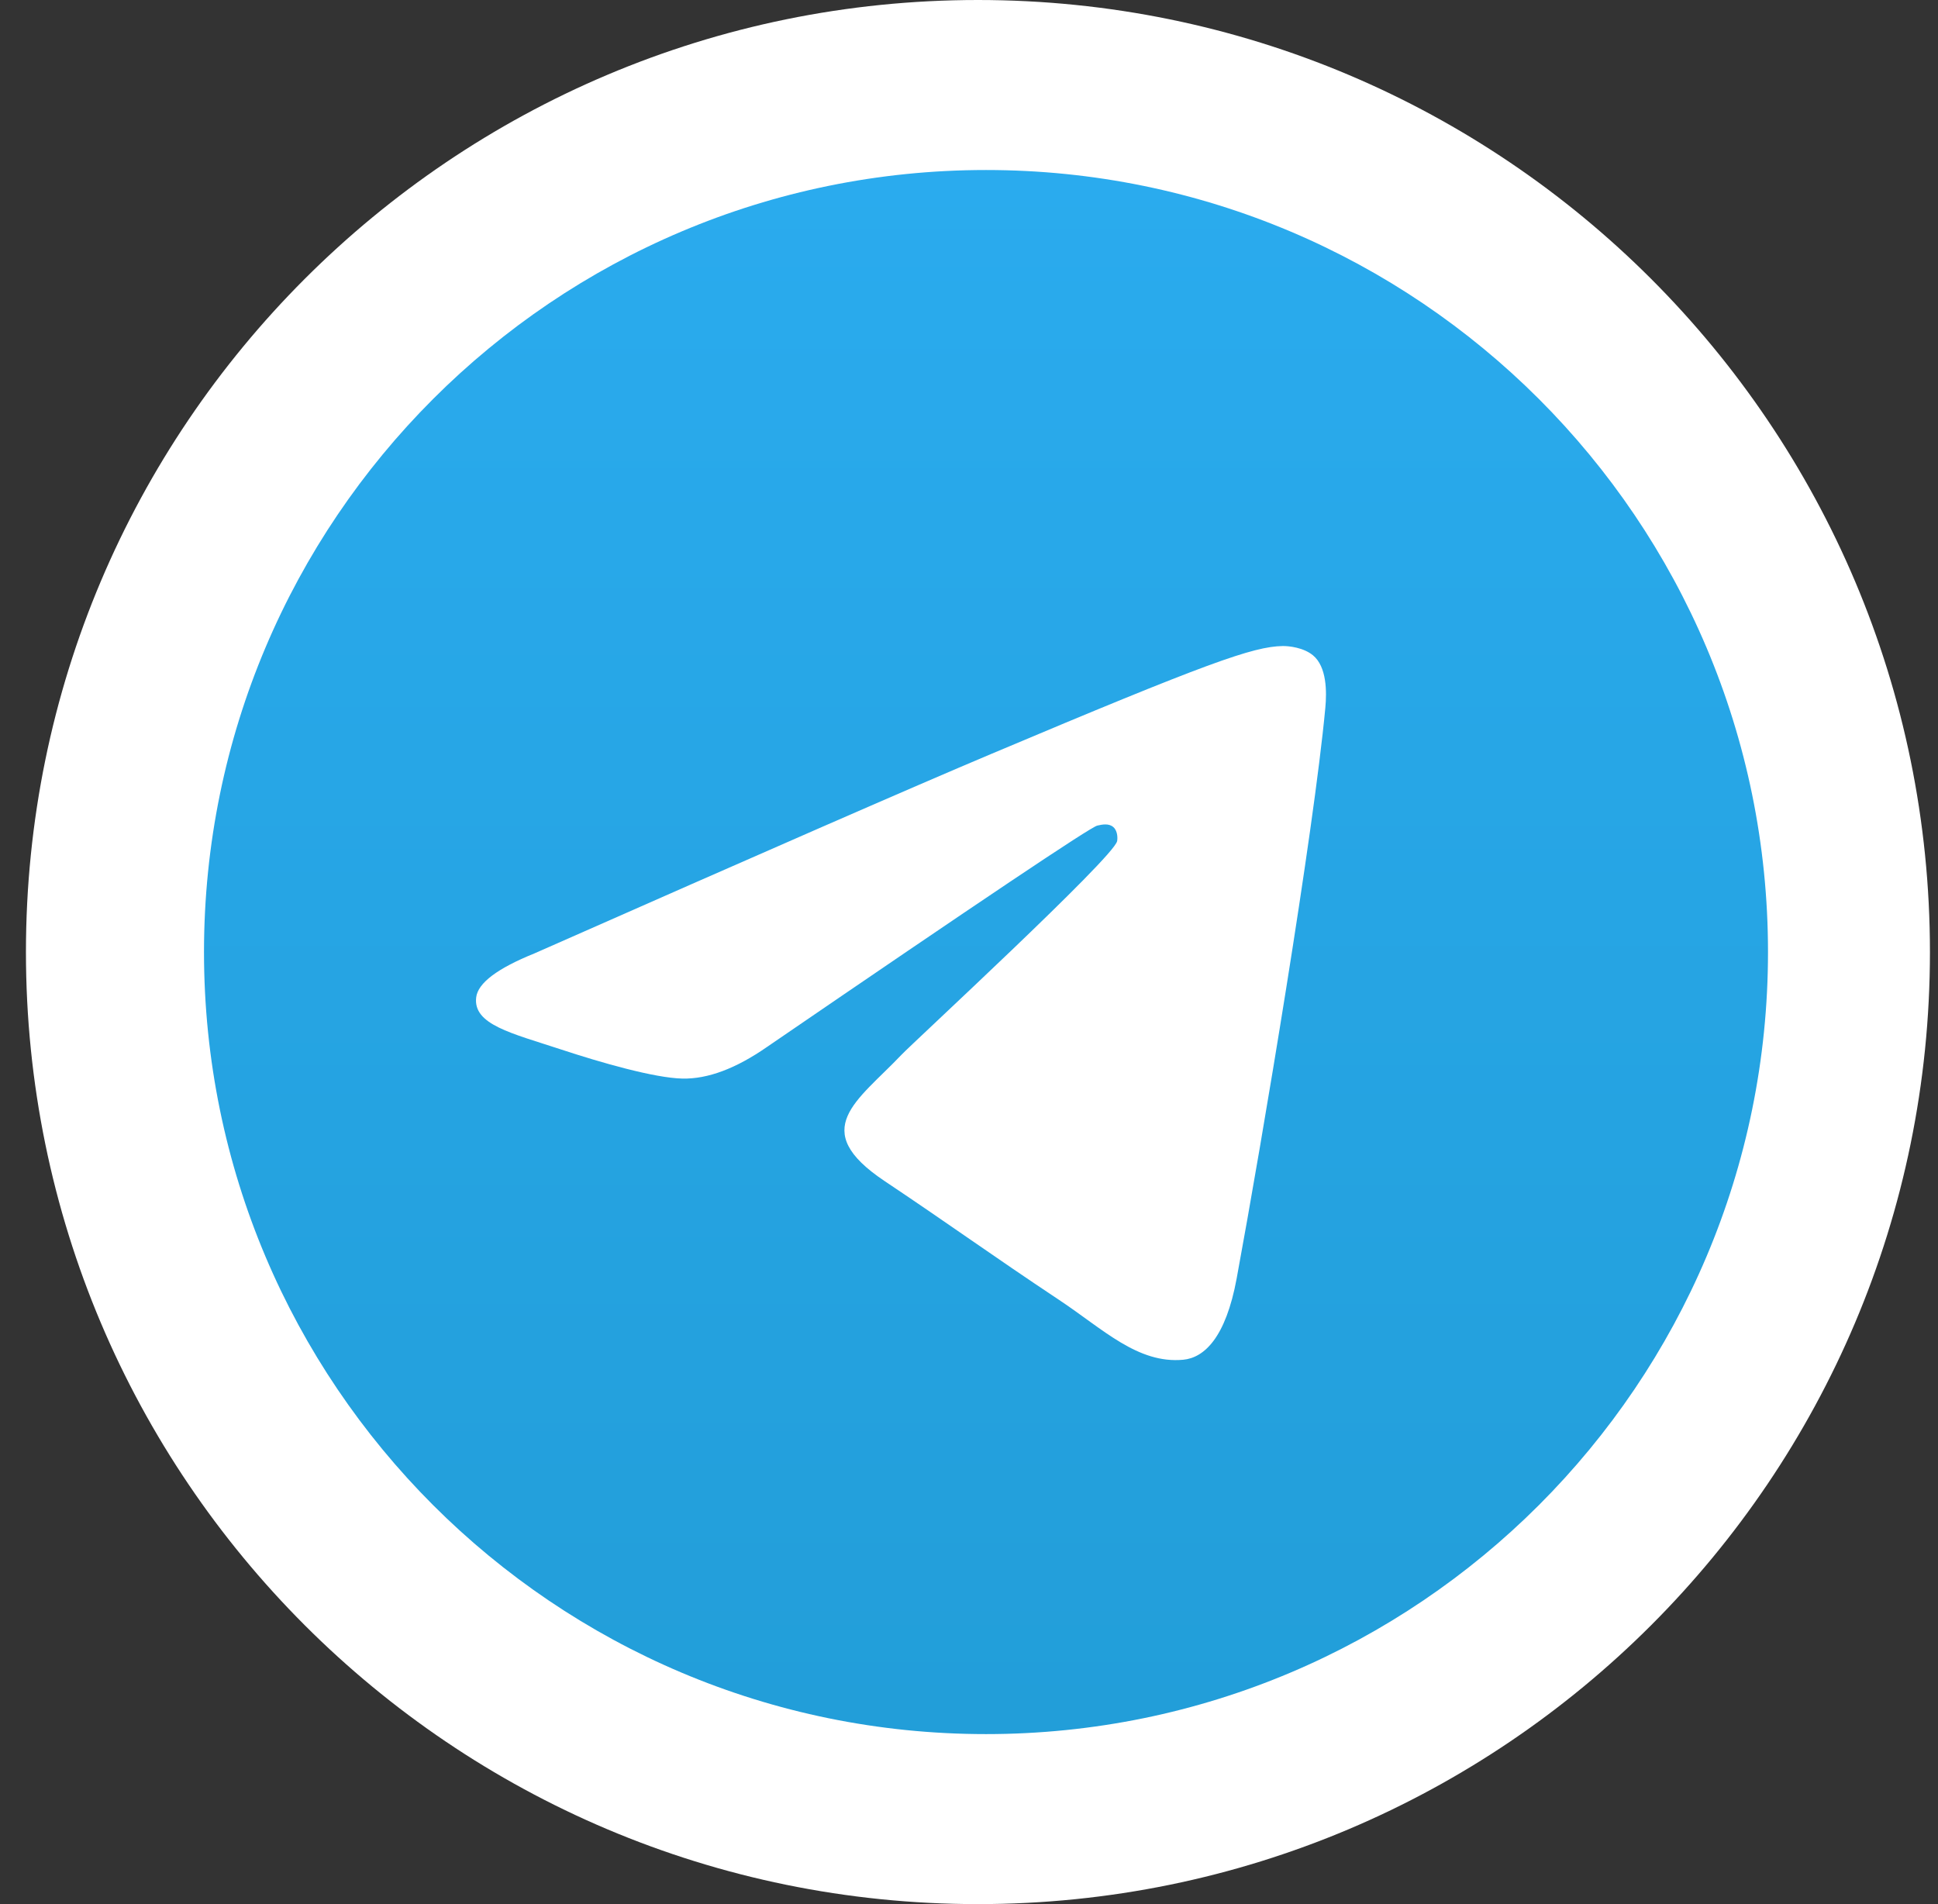<svg width="57" height="56" fill="none" xmlns="http://www.w3.org/2000/svg"><rect width="100%" height="100%" fill="#333333" stroke="none"/><path d="M28.763 56c15.464 0 28-12.536 28-28s-12.536-28-28-28-28 12.536-28 28 12.536 28 28 28z" fill="#fff"/><path d="M29 51c12.703 0 23-10.297 23-23S41.703 5 29 5 6 15.297 6 28s10.297 23 23 23z" fill="url(#a)"/><path fill-rule="evenodd" clip-rule="evenodd" d="M15.718 28.04c6.709-2.963 11.182-4.917 13.42-5.86 6.391-2.696 7.72-3.164 8.585-3.18.19-.003.616.045.892.271.409.337.41 1.067.365 1.55-.346 3.69-1.844 12.644-2.607 16.776-.322 1.749-.958 2.335-1.572 2.393-1.337.124-2.352-.896-3.646-1.756-2.025-1.346-3.17-2.184-5.136-3.498-2.272-1.518-.799-2.352.496-3.716.339-.357 6.227-5.787 6.341-6.28.014-.061.027-.291-.107-.412-.135-.122-.333-.08-.477-.047-.203.047-3.438 2.215-9.706 6.505-.919.64-1.75.951-2.496.935-.822-.018-2.402-.471-3.577-.859-1.441-.475-2.587-.726-2.487-1.532.052-.42.623-.85 1.712-1.29z" fill="#fff"/><defs><linearGradient id="a" x1="29" y1="5" x2="29" y2="50.641" gradientUnits="userSpaceOnUse"><stop stop-color="#2AABEE"/><stop offset="1" stop-color="#229ED9"/></linearGradient></defs></svg>